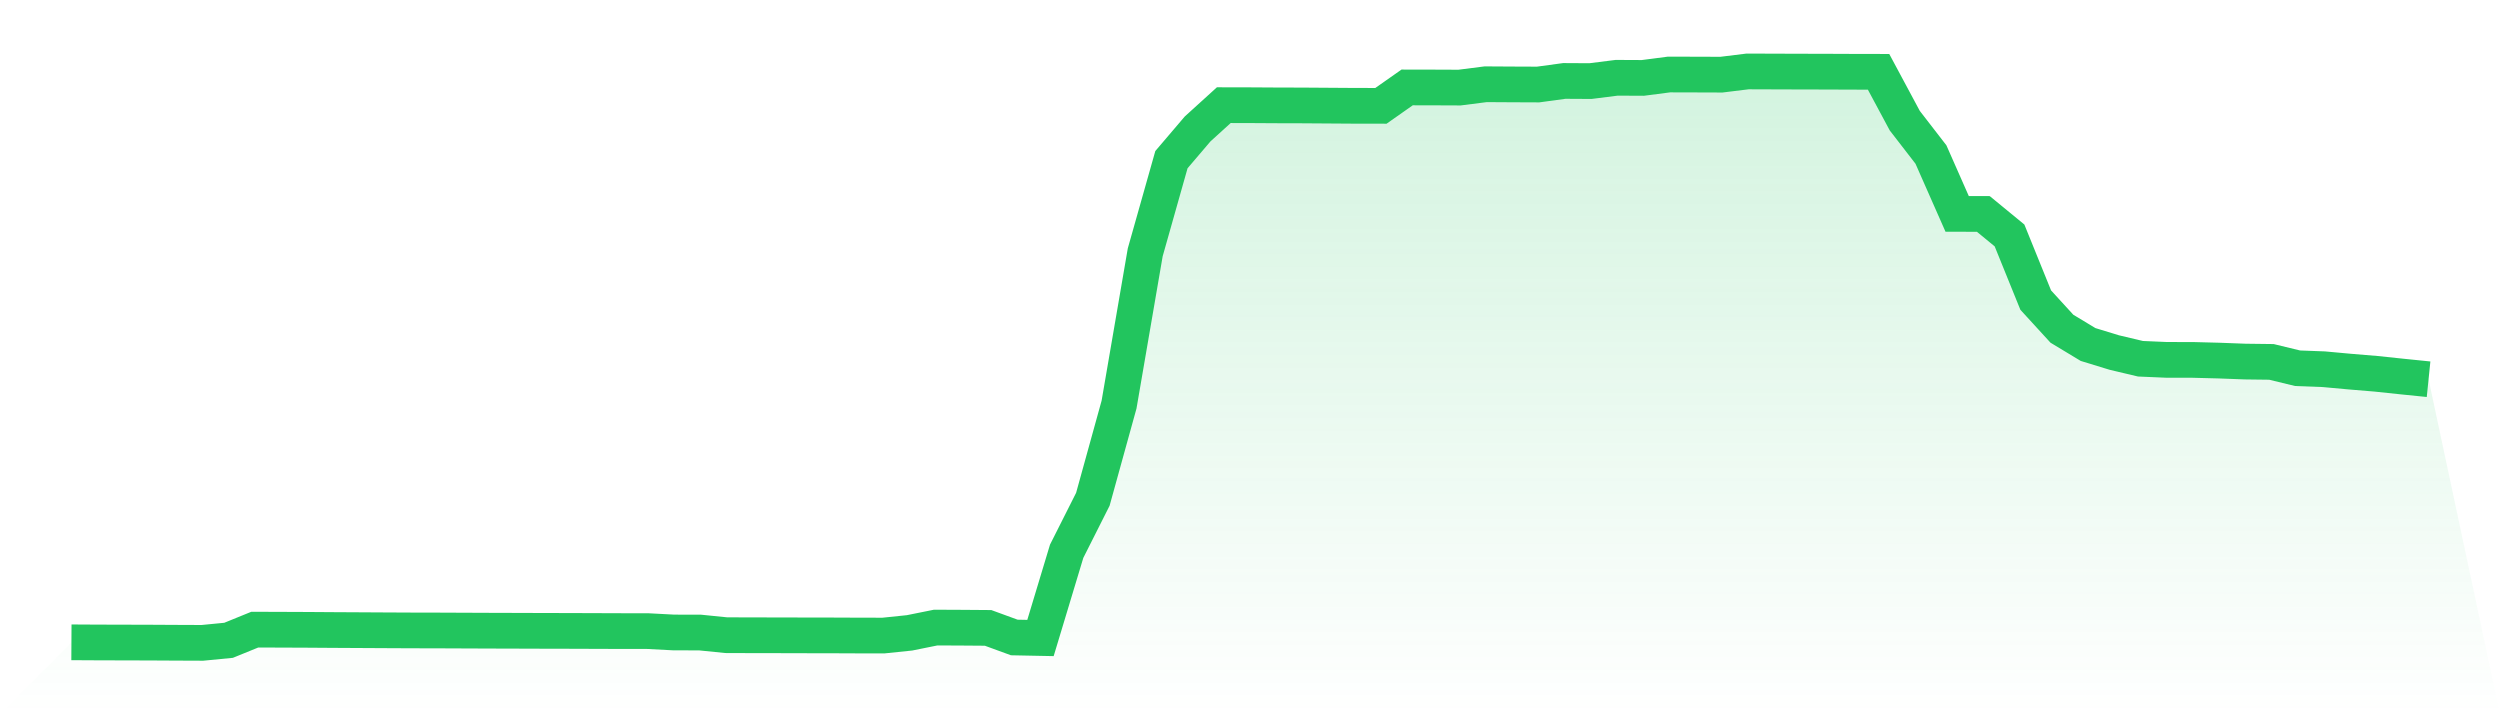 <svg viewBox="0 0 140 40" xmlns="http://www.w3.org/2000/svg">
<defs>
<linearGradient id="gradient" x1="0" x2="0" y1="0" y2="1">
<stop offset="0%" stop-color="#22c55e" stop-opacity="0.2"/>
<stop offset="100%" stop-color="#22c55e" stop-opacity="0"/>
</linearGradient>
</defs>
<path d="M4,35.97 L4,35.97 L5.467,35.978 L6.933,35.982 L8.4,35.986 L9.867,35.994 L11.333,36 L12.8,35.857 L14.267,35.26 L15.733,35.265 L17.2,35.271 L18.667,35.281 L20.133,35.289 L21.6,35.297 L23.067,35.304 L24.533,35.307 L26,35.313 L27.467,35.319 L28.933,35.323 L30.4,35.328 L31.867,35.331 L33.333,35.336 L34.8,35.341 L36.267,35.342 L37.733,35.419 L39.2,35.422 L40.667,35.57 L42.133,35.575 L43.6,35.577 L45.067,35.581 L46.533,35.583 L48,35.589 L49.467,35.592 L50.933,35.44 L52.4,35.144 L53.867,35.151 L55.333,35.162 L56.8,35.699 L58.267,35.728 L59.733,30.87 L61.2,27.959 L62.667,22.655 L64.133,14.13 L65.6,8.941 L67.067,7.22 L68.533,5.889 L70,5.892 L71.467,5.901 L72.933,5.905 L74.4,5.915 L75.867,5.925 L77.333,5.927 L78.8,4.896 L80.267,4.899 L81.733,4.905 L83.2,4.718 L84.667,4.727 L86.133,4.733 L87.6,4.533 L89.067,4.541 L90.533,4.356 L92,4.363 L93.467,4.172 L94.933,4.176 L96.4,4.181 L97.867,4 L99.333,4.005 L100.8,4.01 L102.267,4.013 L103.733,4.019 L105.2,4.022 L106.667,6.757 L108.133,8.653 L109.6,11.978 L111.067,11.981 L112.533,13.185 L114,16.805 L115.467,18.408 L116.933,19.293 L118.4,19.742 L119.867,20.09 L121.333,20.153 L122.8,20.155 L124.267,20.193 L125.733,20.248 L127.2,20.266 L128.667,20.622 L130.133,20.677 L131.6,20.811 L133.067,20.933 L134.533,21.088 L136,21.237 L140,40 L0,40 z" fill="url(#gradient)"/>
<path d="M4,35.97 L4,35.97 L5.467,35.978 L6.933,35.982 L8.4,35.986 L9.867,35.994 L11.333,36 L12.8,35.857 L14.267,35.26 L15.733,35.265 L17.2,35.271 L18.667,35.281 L20.133,35.289 L21.6,35.297 L23.067,35.304 L24.533,35.307 L26,35.313 L27.467,35.319 L28.933,35.323 L30.4,35.328 L31.867,35.331 L33.333,35.336 L34.8,35.341 L36.267,35.342 L37.733,35.419 L39.2,35.422 L40.667,35.57 L42.133,35.575 L43.6,35.577 L45.067,35.581 L46.533,35.583 L48,35.589 L49.467,35.592 L50.933,35.44 L52.4,35.144 L53.867,35.151 L55.333,35.162 L56.8,35.699 L58.267,35.728 L59.733,30.87 L61.2,27.959 L62.667,22.655 L64.133,14.13 L65.6,8.941 L67.067,7.22 L68.533,5.889 L70,5.892 L71.467,5.901 L72.933,5.905 L74.4,5.915 L75.867,5.925 L77.333,5.927 L78.8,4.896 L80.267,4.899 L81.733,4.905 L83.2,4.718 L84.667,4.727 L86.133,4.733 L87.6,4.533 L89.067,4.541 L90.533,4.356 L92,4.363 L93.467,4.172 L94.933,4.176 L96.4,4.181 L97.867,4 L99.333,4.005 L100.8,4.01 L102.267,4.013 L103.733,4.019 L105.2,4.022 L106.667,6.757 L108.133,8.653 L109.6,11.978 L111.067,11.981 L112.533,13.185 L114,16.805 L115.467,18.408 L116.933,19.293 L118.4,19.742 L119.867,20.09 L121.333,20.153 L122.8,20.155 L124.267,20.193 L125.733,20.248 L127.2,20.266 L128.667,20.622 L130.133,20.677 L131.6,20.811 L133.067,20.933 L134.533,21.088 L136,21.237" fill="none" stroke="#22c55e" stroke-width="2"/>
</svg>